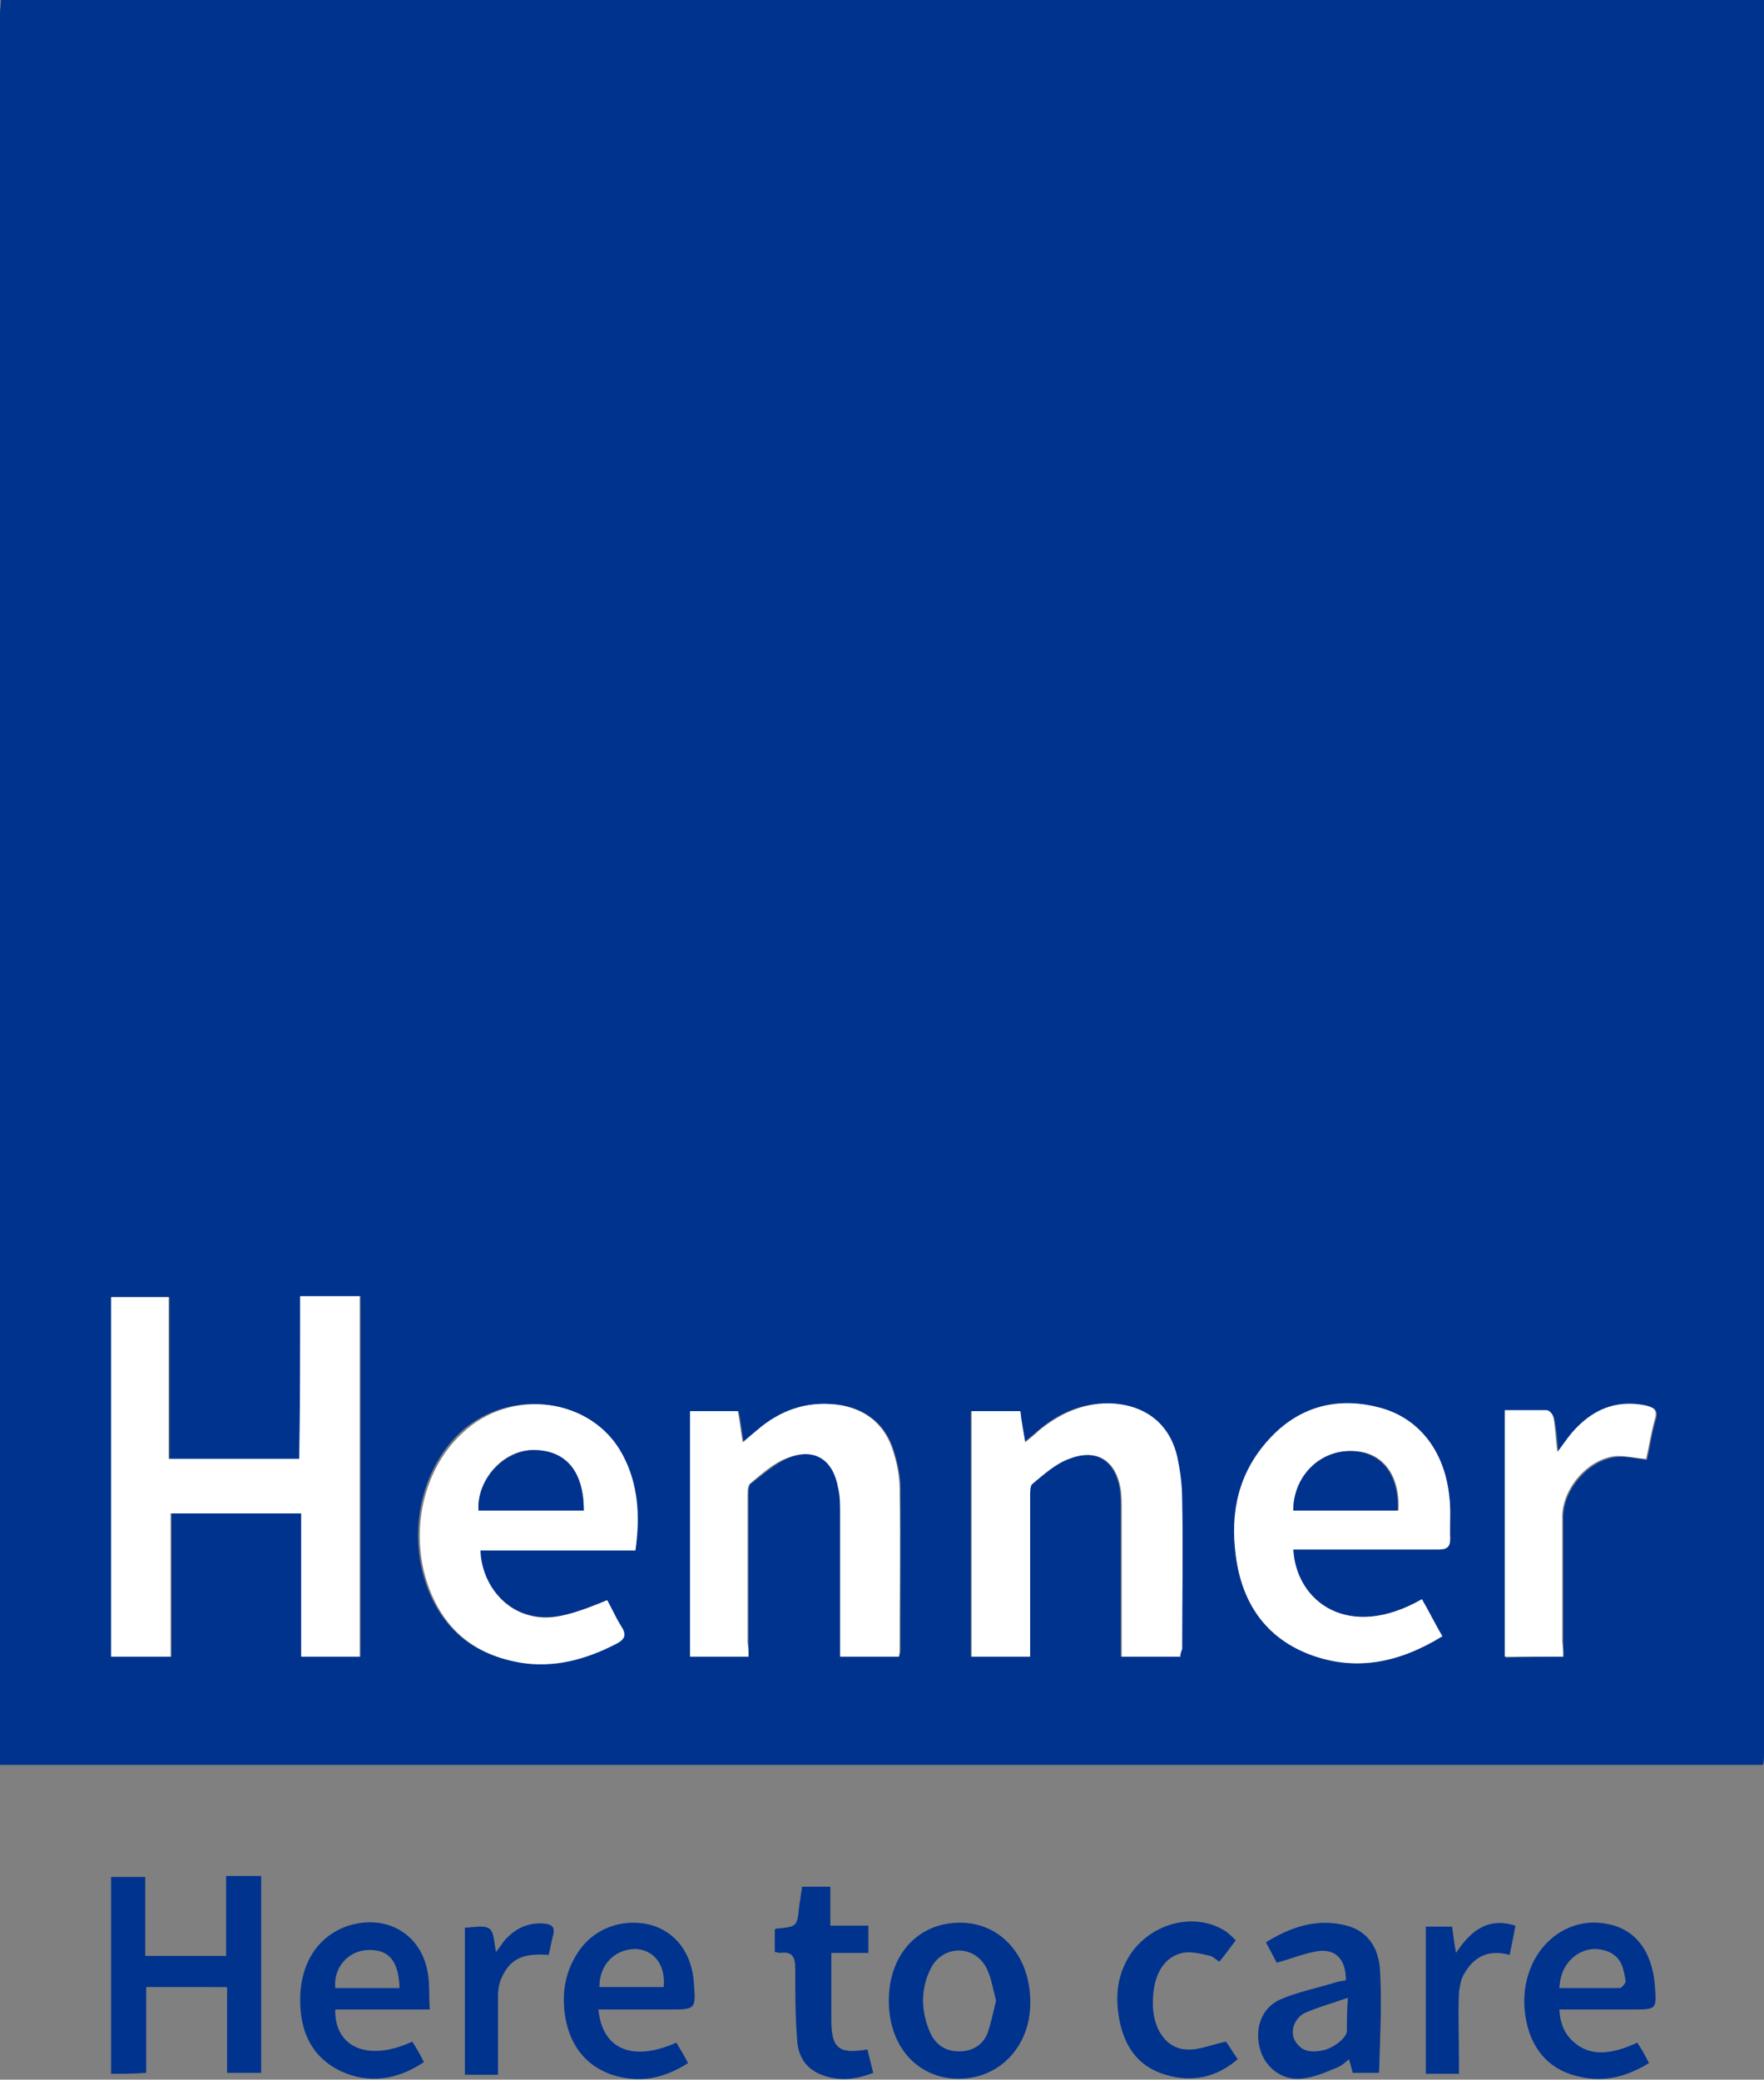 <svg xmlns="http://www.w3.org/2000/svg" xml:space="preserve" id="Layer_1" x="0" y="0" style="enable-background:new 0 0 181 213.4" version="1.1" viewBox="0 0 181 213.4"><rect x="0" y="0" width="181" height="213.4" fill="#808080" stroke="none"/><style>.st0{fill:#00338e}.st1{fill:#fff}</style><path d="M.1 0H181v179.9c0 .4 0 .8-.1 1.2H0V1.4C0 .9.1.5.1 0zm30.7 133v16.7H17.4v-16.6h-5.9V170h6.1v-14.7H31V170h6v-37h-6.2zm90.3 37c0-.3.1-.5.1-.8v-15.3c0-1.5-.2-3-.5-4.4-.9-3.5-3.4-5.4-7-5.5-2.8 0-5.1 1-7.2 2.8-.4.4-.9.7-1.4 1.2-.2-1.2-.3-2.2-.5-3.2h-5V170h6v-16.5c0-.4 0-1 .2-1.2 1.2-.9 2.4-2 3.8-2.6 2.8-1.1 4.8.1 5.3 3.1.1.7.1 1.4.1 2.1V170h6.1zm-44.3 0V153.4c0-.4 0-1 .3-1.2 1.2-.9 2.4-2 3.8-2.6 2.8-1.1 4.7.2 5.2 3.1.1.9.2 1.7.2 2.6V170h6c0-.3.1-.5.1-.6v-16.7c0-1.3-.3-2.6-.7-3.9-.8-2.5-2.6-4.1-5.3-4.6-3.1-.5-5.8.3-8.2 2.2-.6.5-1.2 1-1.9 1.6-.2-1.2-.3-2.2-.5-3.2h-4.9V170h5.9zm55.9-11h14.9c.8 0 1.2-.2 1.2-1.1 0-1.5.1-3-.1-4.4-.5-4.7-3.2-8.1-7.3-9.1-4.4-1.1-8.2 0-11.2 3.3-3.1 3.4-3.9 7.5-3.4 11.9.6 4.7 2.9 8.3 7.4 10.1 4.8 1.9 9.4.9 13.8-1.8-.7-1.3-1.4-2.6-2.1-3.8-7.5 4.3-12.9.3-13.2-5.1zm-70.4 5.2c-4.3 1.8-6.2 2.1-8.4 1.4-2.7-.9-4.7-3.5-4.8-6.6H65c.6-3.5.3-6.8-1.3-9.8-3-5.8-11.4-6.9-16.5-2.2-4.1 3.9-5.5 10.6-3.2 16.3 1.7 4.1 4.8 6.5 9.1 7.2 3.5.6 6.8-.2 9.9-1.9 1-.5 1.1-1 .5-1.9-.3-.8-.7-1.6-1.2-2.5zm98.1 5.8v-14.3c0-2.9 2.7-6 5.6-6.2.9-.1 1.9.2 3 .3.3-1.3.5-2.8.9-4.1.3-1-.1-1.3-1-1.4-3.1-.6-5.6.5-7.5 2.8-.5.6-.9 1.2-1.5 2-.1-1.3-.2-2.4-.4-3.5-.1-.3-.5-.8-.7-.8-1.4-.1-2.8 0-4.3 0v25.3c1.9-.1 3.8-.1 5.9-.1z" class="st0"/><path d="M30.8 133h6.1v37h-6v-14.7H17.5V170h-6.1v-36.9h5.9v16.6h13.4c.1-5.5.1-11 .1-16.7zM121.1 170h-6V154.9c0-.7 0-1.4-.1-2.1-.5-3-2.5-4.2-5.3-3.1-1.4.5-2.6 1.6-3.8 2.6-.2.2-.2.8-.2 1.2V170h-6v-25.2h5c.1 1 .3 2 .5 3.2.6-.5 1-.8 1.4-1.2 2.1-1.7 4.4-2.8 7.2-2.8 3.6.1 6.2 2 7 5.5.3 1.4.5 2.9.5 4.4.1 5.1 0 10.2 0 15.3-.1.3-.2.5-.2.8zM76.8 170h-6v-25.2h4.9c.2 1 .3 2 .5 3.2.7-.6 1.3-1.1 1.9-1.6 2.4-1.9 5.1-2.7 8.2-2.2 2.7.5 4.5 2.1 5.3 4.6.4 1.2.7 2.6.7 3.9.1 5.6 0 11.1 0 16.7 0 .2 0 .4-.1.6h-6V155.3c0-.9 0-1.8-.2-2.6-.5-2.9-2.4-4.2-5.2-3.1-1.4.5-2.6 1.6-3.8 2.6-.3.2-.3.8-.3 1.2v15.2c.1.4.1.9.1 1.4zM132.7 159c.3 5.4 5.7 9.4 13.2 5.1.7 1.2 1.3 2.5 2.1 3.8-4.4 2.7-8.9 3.7-13.8 1.8-4.5-1.8-6.8-5.4-7.4-10.1-.6-4.5.3-8.5 3.4-11.9 3-3.3 6.9-4.4 11.2-3.3 4.1 1 6.8 4.4 7.3 9.1.2 1.5 0 2.9.1 4.4 0 .8-.3 1.1-1.2 1.1h-14.9zm0-4h10.8c.2-3.7-1.7-6.1-4.7-6.1-3.4-.1-6.1 2.6-6.1 6.1zM62.3 164.2c.5.9.9 1.8 1.4 2.6.6.9.5 1.4-.5 1.9-3.1 1.6-6.4 2.5-9.9 1.9-4.4-.8-7.4-3.1-9.1-7.2-2.3-5.6-1-12.4 3.2-16.3 5-4.8 13.4-3.7 16.5 2.2 1.6 3 1.8 6.3 1.3 9.8H49.3c.1 3.1 2.1 5.8 4.8 6.6 2 .6 3.9.3 8.2-1.5zm-2.4-9.2c0-4.2-2-6.3-5.4-6.2-3 .1-5.6 3.1-5.4 6.2h10.8zM160.4 170h-6v-25.3h4.3c.3 0 .7.5.7.8.2 1.1.2 2.2.4 3.5.6-.8 1-1.4 1.5-2 2-2.3 4.4-3.4 7.5-2.8.8.2 1.3.4 1 1.4-.4 1.4-.6 2.8-.9 4.1-1.1-.1-2-.3-3-.3-2.9.2-5.6 3.3-5.6 6.2v12.9c.1.6.1 1 .1 1.5z" class="st1"/><path d="M11.4 212.8v-20.2h3.5v8.1h8.3v-8.2h3.6v20.2h-3.5v-8.8H15v8.8c-1.2.1-2.3.1-3.6.1zM89 210.3l.6 2.4c-1.8.7-3.5.9-5.3.2-1.6-.6-2.4-1.9-2.5-3.5-.2-2.4-.2-4.9-.2-7.3 0-1.2-.2-1.9-1.6-1.7-.1 0-.3-.1-.5-.1V198c.1-.1.2-.1.2-.1 2.1-.2 2.1-.2 2.3-2.3.1-.6.2-1.3.3-2h2.9v4h3.9v2.8h-3.8v6.9c0 2.9.8 3.5 3.7 3zM126.8 199.1c-.6.8-1.1 1.5-1.7 2.2-.3-.2-.6-.5-.9-.6-.9-.2-2-.5-2.9-.3-2.1.5-3.1 2.6-3 5.5.1 2.4 1.4 4.3 3.4 4.4 1.3.1 2.6-.5 4.1-.8.3.4.7 1.1 1.2 1.8-2.2 1.9-4.7 2.4-7.4 1.6-2.7-.8-4.1-2.7-4.7-5.4-.4-2-.4-4 .5-5.9 1.8-4 6.9-5.7 10.4-3.4.4.3.7.6 1 .9zM56.3 200.6c-2.7-.2-4 .4-4.9 2.5-.2.5-.3 1.1-.3 1.6v8.2h-3.4v-15.1c.8 0 1.9-.3 2.5.1.5.3.5 1.5.7 2.4.3-.4.6-.8.8-1.1 1.1-1.3 2.5-2 4.3-1.8.6.1.9.3.8 1-.2.7-.3 1.4-.5 2.2zM155.5 197.6c-.2 1.1-.4 2-.6 3-2.2-.6-3.7.2-4.7 2-.3.5-.4 1.2-.5 1.8-.1 2.4 0 4.7 0 7.1v1.3h-3.4v-15.1h2.7c.1.8.2 1.6.4 2.7 1.5-2.3 3.3-3.7 6.1-2.8zM132.7 155c0-3.5 2.7-6.2 6-6.1 3.1.1 4.9 2.5 4.7 6.1h-10.7zM59.9 155H49.1c-.2-3 2.4-6 5.4-6.2 3.5-.1 5.4 2.1 5.4 6.2zM105.7 204.9c-.2-4.3-3-7.4-6.8-7.6-4.5-.2-7.7 3.1-7.7 8 0 4.6 2.8 7.8 6.8 8 4.6.2 8-3.5 7.7-8.4zm-4.4 3.8c-.5 1.2-1.6 1.8-2.9 1.8-1.3 0-2.3-.6-2.9-1.8-1-2.2-1.1-4.5 0-6.7 1.2-2.4 4.4-2.5 5.7-.1.5 1 .7 2.2 1 3.4-.3 1.2-.5 2.3-.9 3.4zM141.6 202.2c-.1-2.1-1.1-4-3.4-4.6-3-.8-5.7.1-8.3 1.7.4.8.8 1.5 1.1 2.1 1.5-.4 2.9-1 4.3-1.2 1.8-.2 2.8.9 2.8 3-.4.1-.7.1-1 .2-1.9.6-4 1-5.8 1.8-1.9.9-2.6 3-2 5.1.5 1.8 2.2 3.2 4.2 3 1.2-.1 2.4-.6 3.6-1.1.5-.2.9-.5 1.3-.9.2.6.3 1 .4 1.4h2.7c.1-3.5.3-7 .1-10.5zm-3.4 6.2c0 .7-1.4 1.8-2.5 2-1 .2-2 .2-2.7-.8-.7-.9-.3-2.4.8-3 1.3-.6 2.8-1 4.5-1.6-.1 1.6-.1 2.5-.1 3.4zM34.4 206.2h9.7c-.1-1.4 0-2.6-.2-3.7-.6-3.9-4-6-7.8-5-3.3.9-5.3 3.8-5.3 7.7 0 3.2 1.1 5.8 4.1 7.3 3 1.4 5.9.9 8.6-.9-.4-.8-.8-1.5-1.2-2.1-4.5 2.1-8 .6-7.9-3.3zm3.3-6.1c2.2-.1 3.2 1.1 3.3 3.9h-6.6c-.2-2.1 1.3-3.8 3.3-3.9zM71.2 203.5c-.2-3.1-1.9-5.3-4.5-6-2.9-.7-5.9.4-7.5 3-1.4 2.2-1.6 4.6-1.1 7 .6 2.6 2.1 4.5 4.7 5.4 2.8.9 5.3.4 7.8-1.2-.4-.8-.8-1.4-1.2-2.1-4.5 2-7.6.7-8-3.4h7.2c2.8 0 2.8 0 2.6-2.7zm-3.1.4h-6.6c0-2.4 1.7-4 3.9-3.9 1.8.2 2.9 1.7 2.7 3.9zM169.8 203.7c-.3-3.5-2-5.8-5-6.3-3.1-.6-6.2 1.1-7.6 4.2-.9 2-1 4.1-.5 6.2.7 2.8 2.5 4.7 5.4 5.3 2.5.6 4.8 0 7.1-1.4-.4-.8-.8-1.5-1.2-2.1-2.8 1.3-4.7 1.3-6.2.2-1.2-.9-1.7-2-1.8-3.6h7.5c2.5 0 2.5 0 2.3-2.5zm-3.6.3H160c.1-1.5.6-2.5 1.6-3.3 1.1-.8 2.3-.9 3.5-.4 1.3.6 1.5 1.7 1.7 3 0 .2-.4.7-.6.7z" class="st0"/></svg>